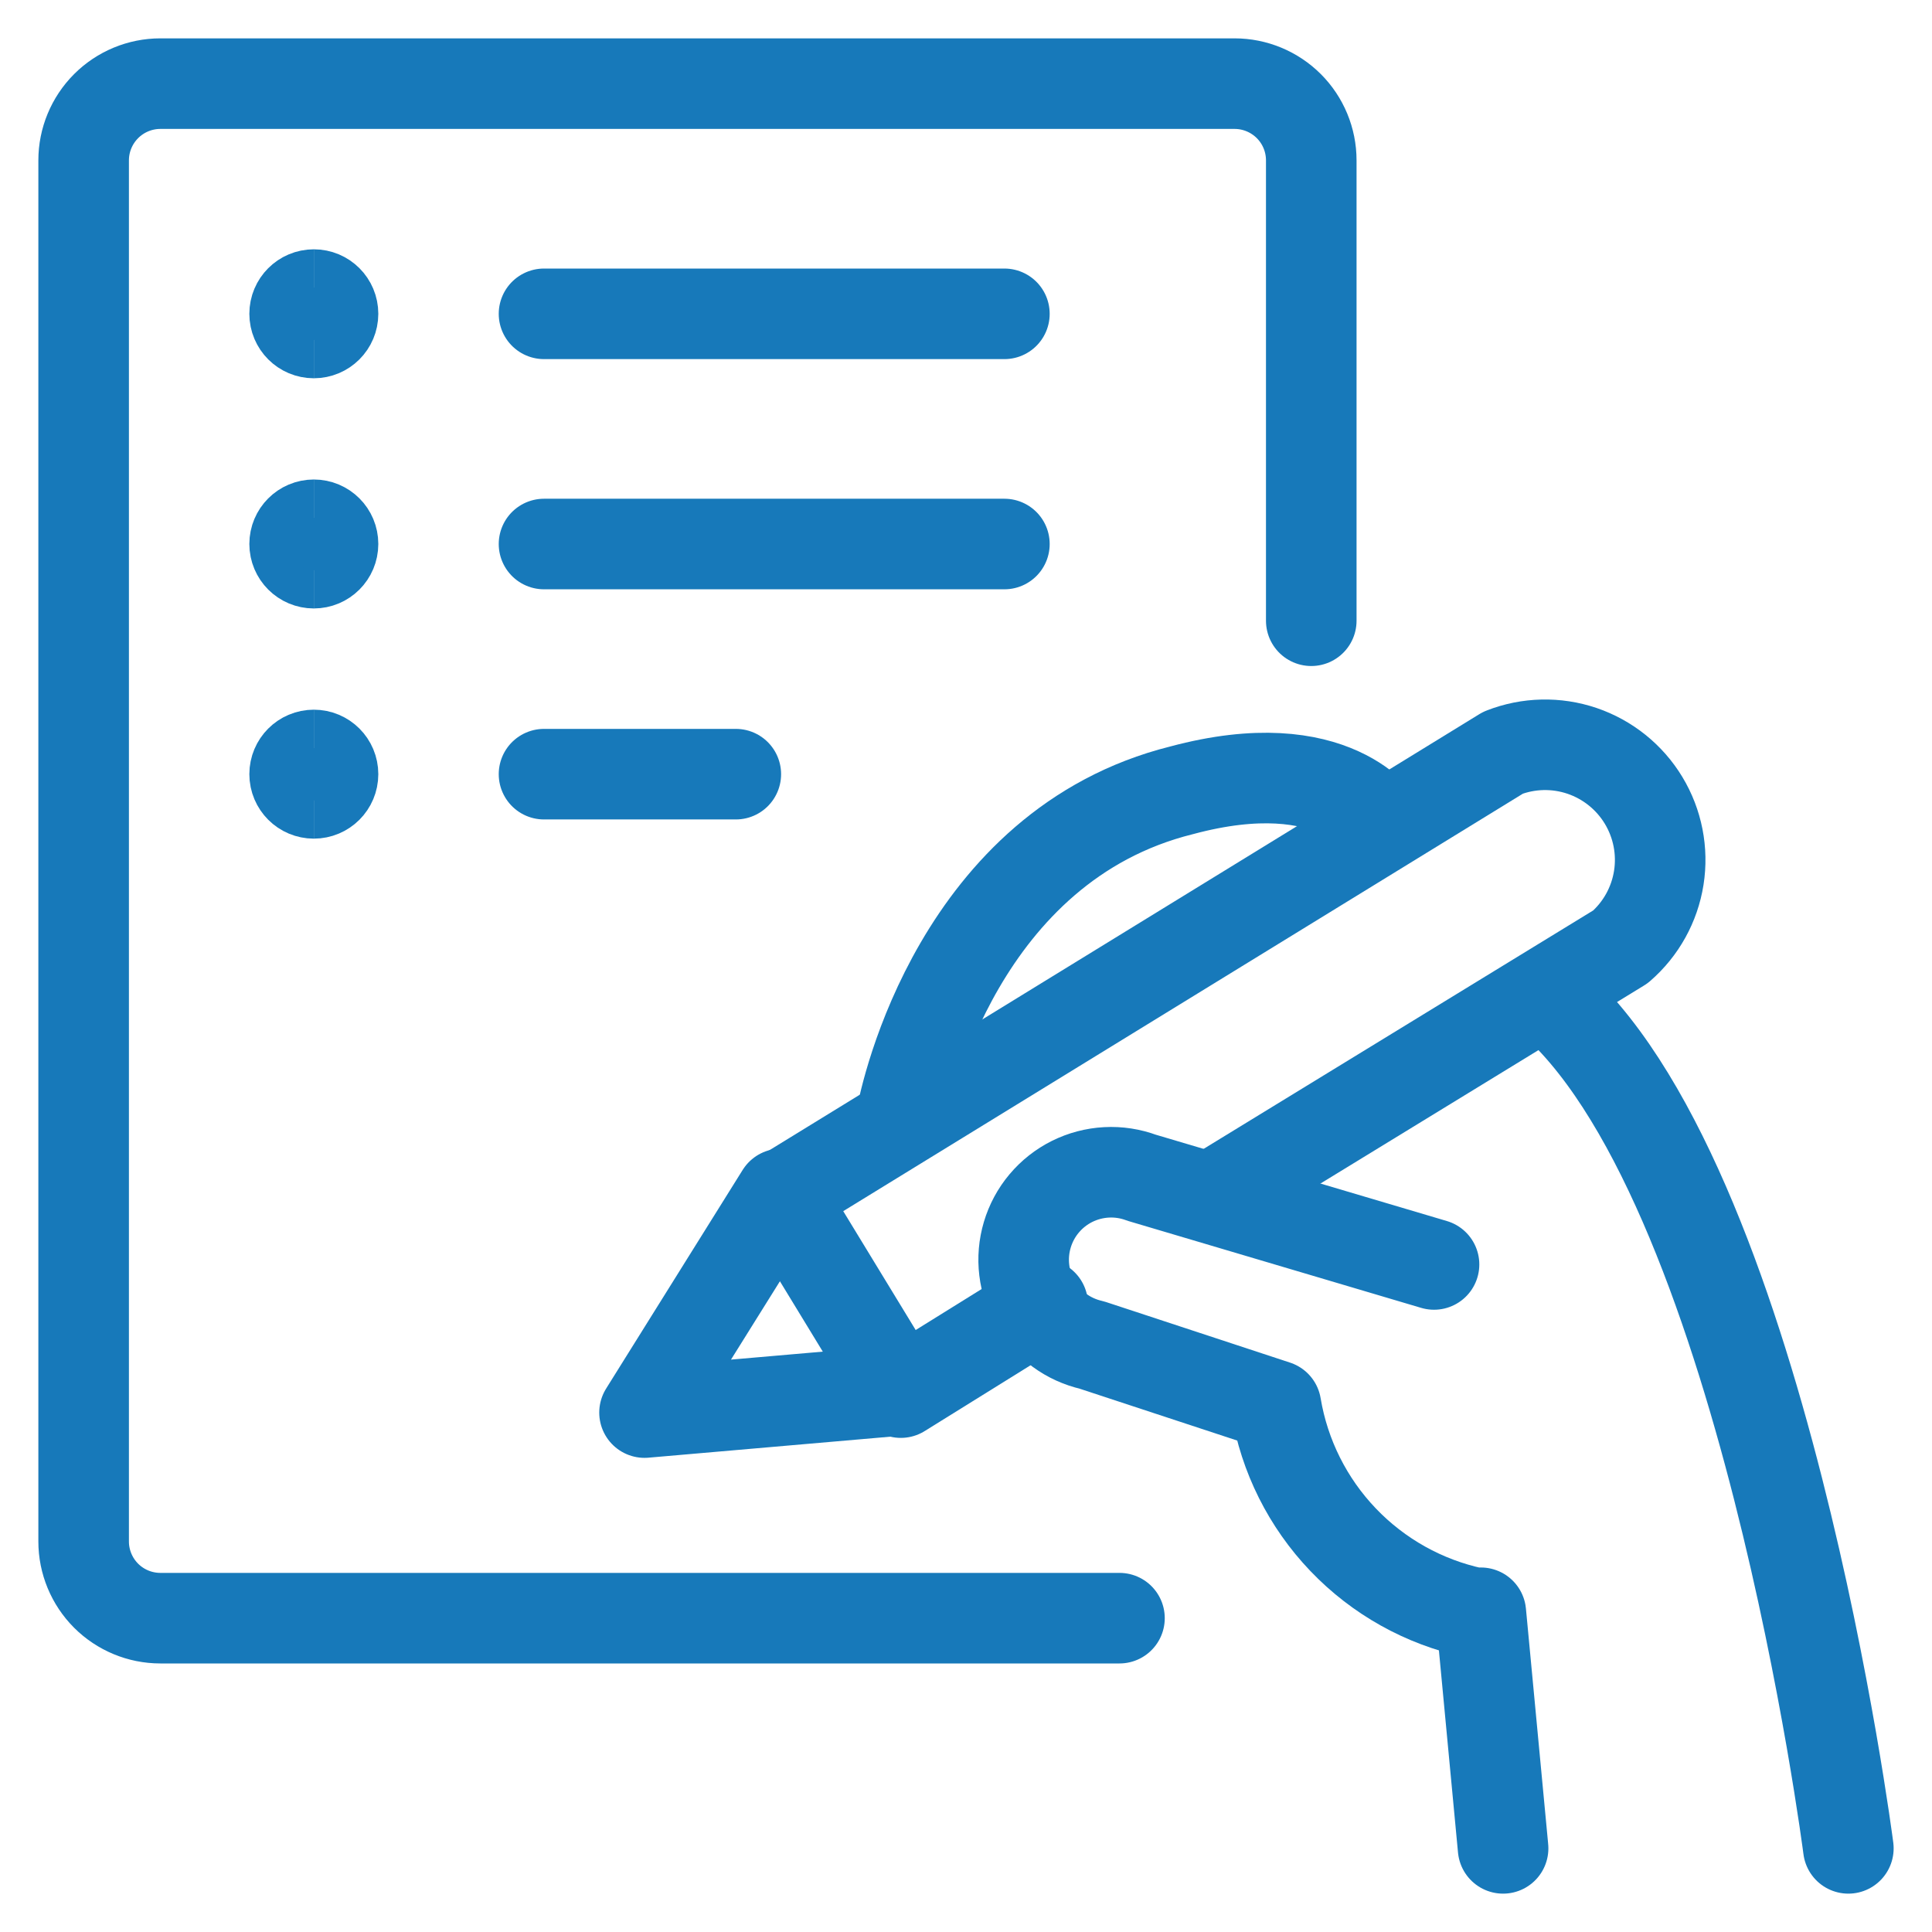 <?xml version="1.0" encoding="UTF-8"?> <svg xmlns="http://www.w3.org/2000/svg" fill="none" viewBox="-1.125 -1.125 48 48" height="48" width="48"><path stroke="#1779ba" stroke-linecap="round" stroke-linejoin="round" d="M26.688 39.078H2.859c-0.506 0 -0.99 -0.201 -1.348 -0.558C1.154 38.162 0.953 37.677 0.953 37.172v-34.312c0 -0.506 0.201 -0.99 0.558 -1.348C1.869 1.154 2.354 0.953 2.859 0.953h26.688c0.506 0 0.99 0.201 1.348 0.558 0.357 0.357 0.558 0.842 0.558 1.348v11.438" stroke-width="2.25"></path><path stroke="#1779ba" stroke-linecap="round" stroke-linejoin="round" d="M12.391 6.672h11.438" stroke-width="2.25"></path><path stroke="#1779ba" stroke-linecap="round" stroke-linejoin="round" d="M12.391 12.391h11.438" stroke-width="2.25"></path><path stroke="#1779ba" stroke-linecap="round" stroke-linejoin="round" d="M12.391 18.109H17.156" stroke-width="2.25"></path><path stroke="#1779ba" stroke-linecap="round" stroke-linejoin="round" d="M33.207 19.387s-1.144 -1.906 -4.975 -0.877c-5.509 1.373 -6.862 7.492 -6.977 8.197" stroke-width="2.25"></path><path stroke="#1779ba" stroke-linecap="round" stroke-linejoin="round" d="m18.281 28.537 -3.393 5.433 6.367 -0.553" stroke-width="2.25"></path><path stroke="#1779ba" stroke-linecap="round" stroke-linejoin="round" d="m29.013 28.594 10.122 -6.195c0.51 -0.442 0.847 -1.049 0.952 -1.715 0.105 -0.666 -0.029 -1.348 -0.378 -1.925 -0.349 -0.577 -0.891 -1.012 -1.529 -1.229 -0.639 -0.216 -1.333 -0.2 -1.961 0.046L18.281 28.594 21.255 33.474 24.781 31.282" stroke-width="2.25"></path><path stroke="#1779ba" stroke-linecap="round" stroke-linejoin="round" d="m34.503 30.29 -7.263 -2.154c-0.279 -0.104 -0.576 -0.15 -0.874 -0.134 -0.297 0.016 -0.588 0.092 -0.855 0.225 -0.266 0.133 -0.503 0.319 -0.694 0.547 -0.192 0.228 -0.334 0.493 -0.419 0.778 -0.085 0.285 -0.111 0.585 -0.075 0.88 0.035 0.295 0.132 0.581 0.282 0.838 0.15 0.257 0.352 0.48 0.592 0.656s0.514 0.3 0.804 0.366l4.575 1.506c0.209 1.252 0.79 2.413 1.667 3.33 0.877 0.918 2.01 1.551 3.251 1.816h0.172L36.219 44.797" stroke-width="2.25"></path><path stroke="#1779ba" stroke-linecap="round" stroke-linejoin="round" d="M44.797 44.797s-2.154 -16.756 -7.511 -21.197" stroke-width="2.25"></path><path stroke="#1779ba" d="M6.672 18.586c-0.263 0 -0.477 -0.213 -0.477 -0.477s0.213 -0.477 0.477 -0.477" stroke-width="2.25"></path><path stroke="#1779ba" d="M6.672 18.586c0.263 0 0.477 -0.213 0.477 -0.477s-0.213 -0.477 -0.477 -0.477" stroke-width="2.25"></path><g><path stroke="#1779ba" d="M6.672 12.867c-0.263 0 -0.477 -0.213 -0.477 -0.477s0.213 -0.477 0.477 -0.477" stroke-width="2.25"></path><path stroke="#1779ba" d="M6.672 12.867c0.263 0 0.477 -0.213 0.477 -0.477s-0.213 -0.477 -0.477 -0.477" stroke-width="2.25"></path></g><g><path stroke="#1779ba" d="M6.672 7.148c-0.263 0 -0.477 -0.213 -0.477 -0.477s0.213 -0.477 0.477 -0.477" stroke-width="2.25"></path><path stroke="#1779ba" d="M6.672 7.148c0.263 0 0.477 -0.213 0.477 -0.477s-0.213 -0.477 -0.477 -0.477" stroke-width="2.25"></path></g></svg> 